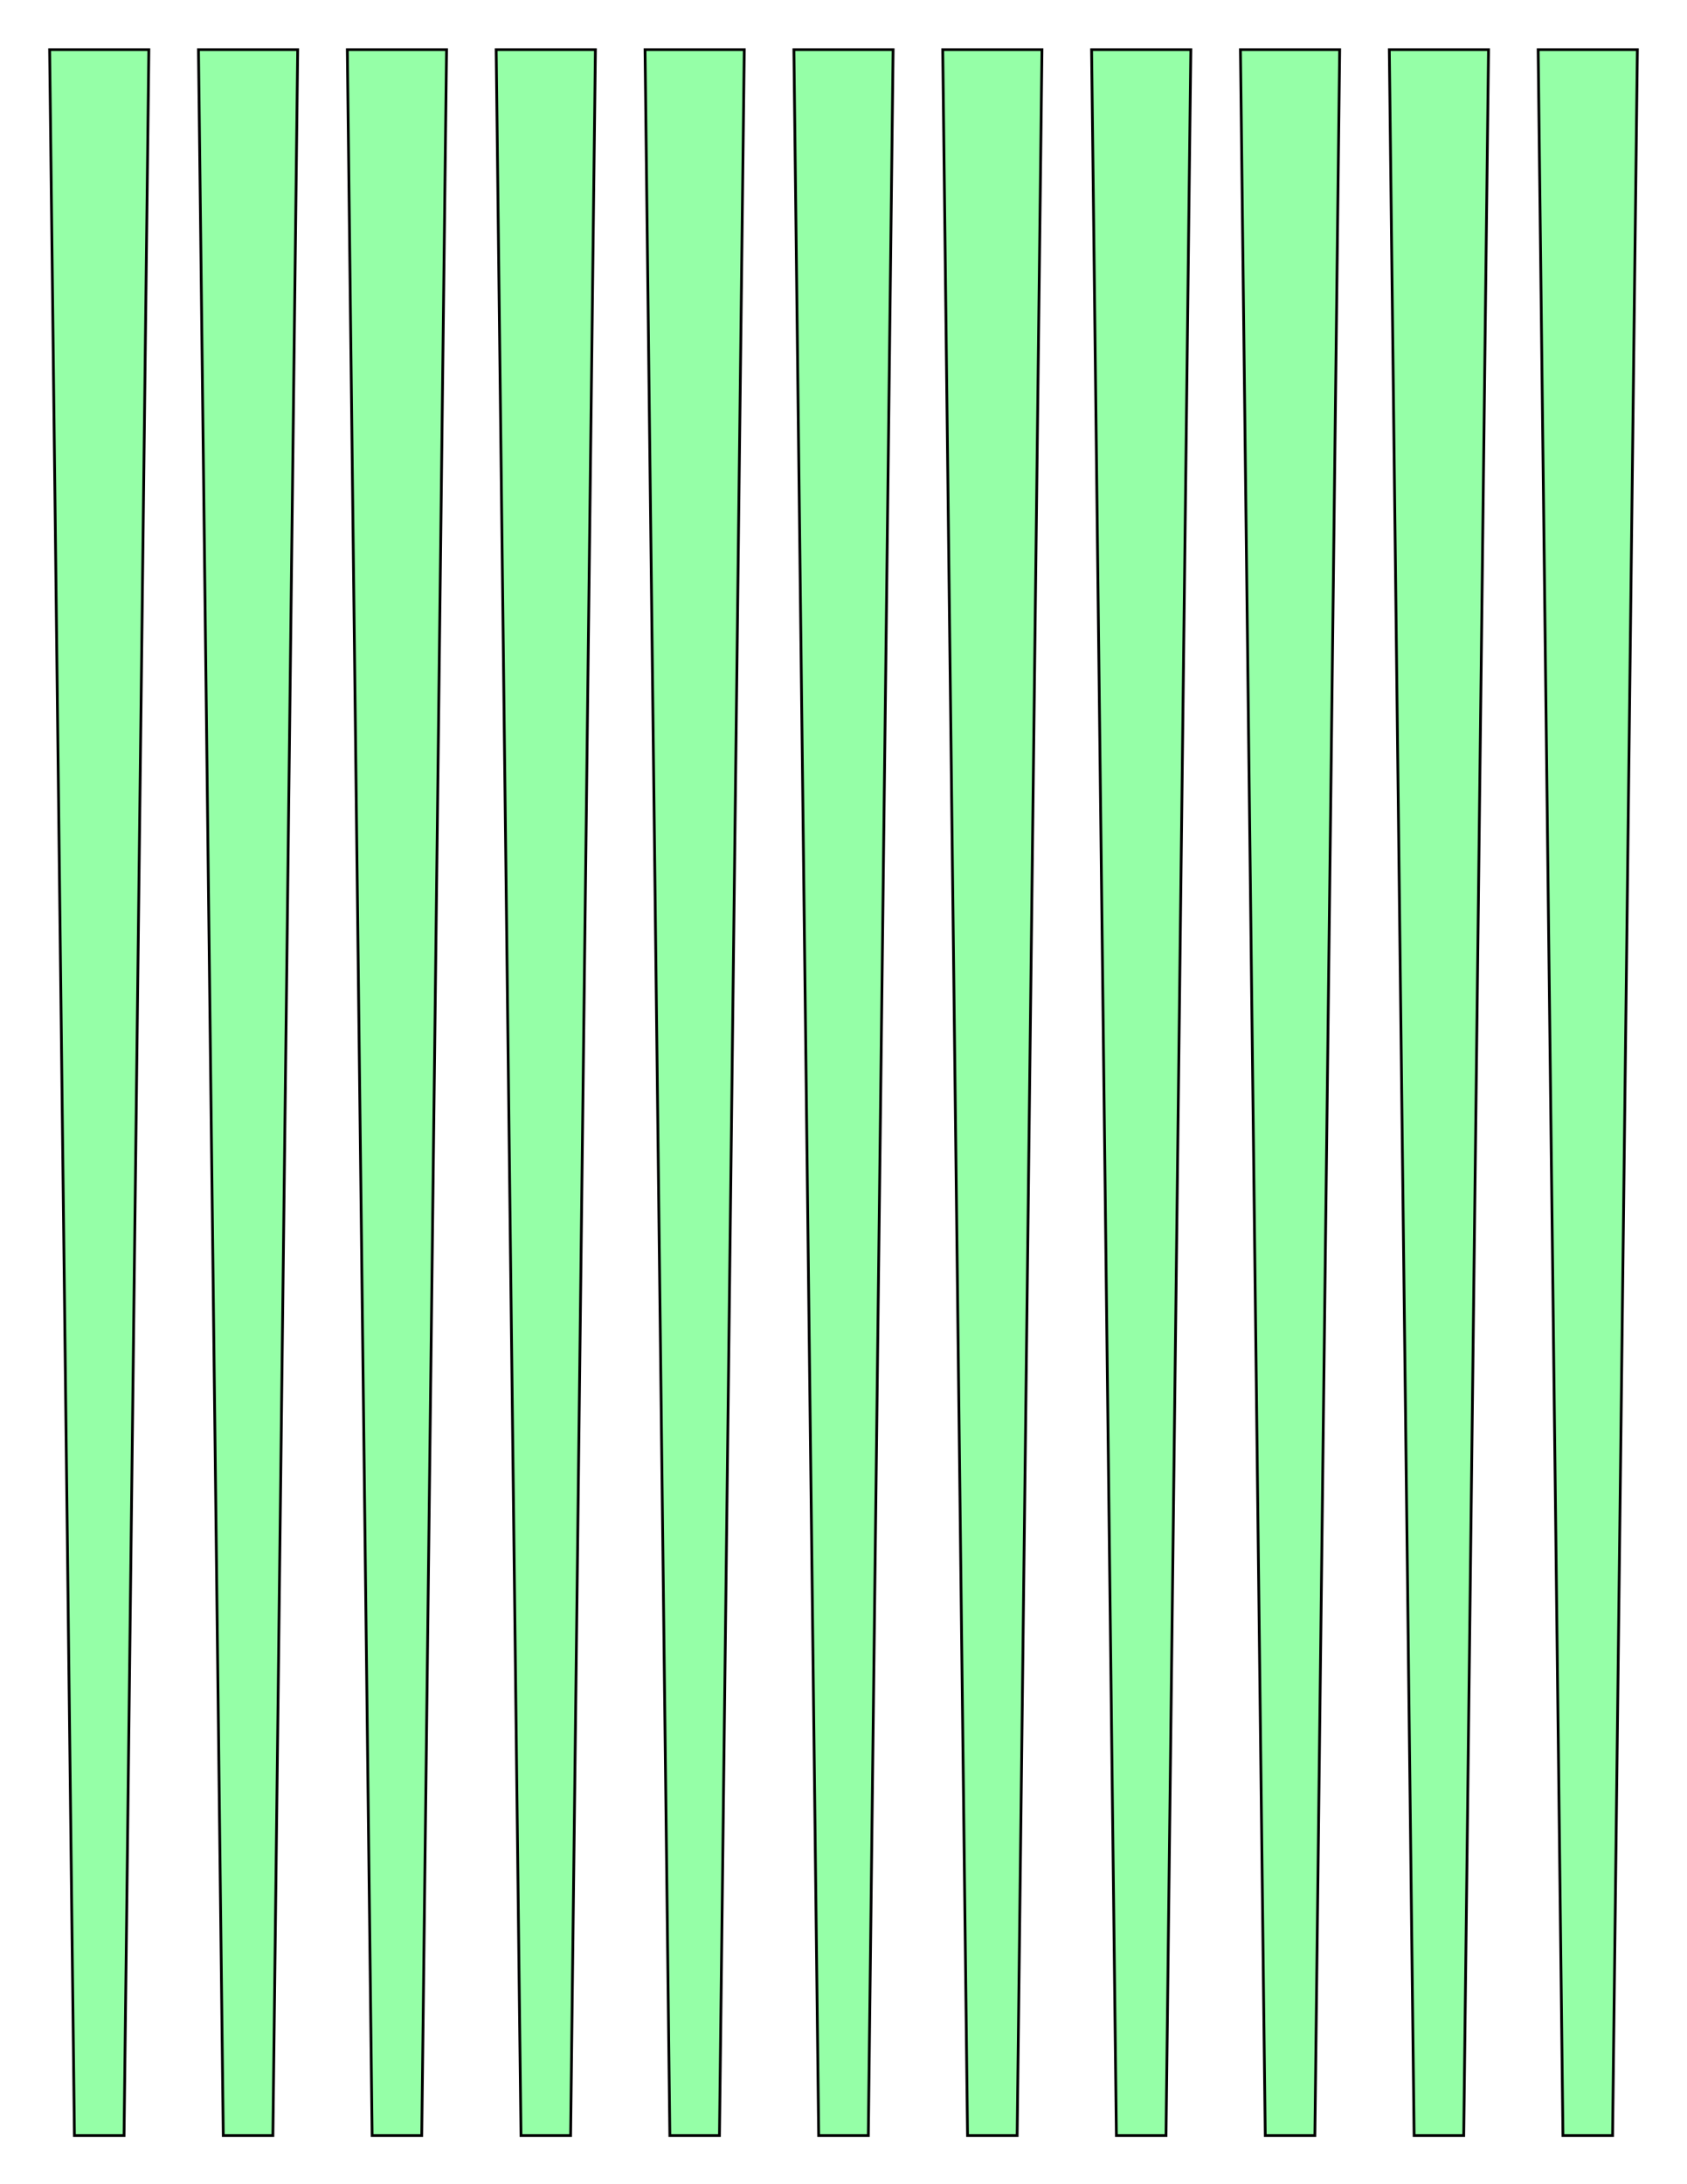 <?xml version="1.0" encoding="UTF-8"?>
<svg xmlns="http://www.w3.org/2000/svg" xmlns:xlink="http://www.w3.org/1999/xlink" version="1.1" x="0" y="0" width="8.5in" height="11in" viewBox="0 0 612 792">
    <g>
        <path stroke="#000000" fill="#95ffa7" transform="matrix(1 0 0 0.955 -270 18)" d="M 315,792 L 297,792 288,0 324,0 315,792 Z"/>
        <path stroke="#000000" fill="#95ffa7" transform="matrix(1 0 0 0.955 -216 18)" d="M 315,792 L 297,792 288,0 324,0 315,792 Z"/>
        <path stroke="#000000" fill="#95ffa7" transform="matrix(1 0 0 0.955 -162 18)" d="M 315,792 L 297,792 288,0 324,0 315,792 Z"/>
        <path stroke="#000000" fill="#95ffa7" transform="matrix(1 0 0 0.955 -108 18)" d="M 315,792 L 297,792 288,0 324,0 315,792 Z"/>
        <path stroke="#000000" fill="#95ffa7" transform="matrix(1 0 0 0.955 -54 18)" d="M 315,792 L 297,792 288,0 324,0 315,792 Z"/>
        <path stroke="#000000" fill="#95ffa7" transform="matrix(1 0 0 0.955 0 18)" d="M 315,792 L 297,792 288,0 324,0 315,792 Z"/>
        <path stroke="#000000" fill="#95ffa7" transform="matrix(1 0 0 0.955 54 18)" d="M 315,792 L 297,792 288,0 324,0 315,792 Z"/>
        <path stroke="#000000" fill="#95ffa7" transform="matrix(1 0 0 0.955 108 18)" d="M 315,792 L 297,792 288,0 324,0 315,792 Z"/>
        <path stroke="#000000" fill="#95ffa7" transform="matrix(1 0 0 0.955 162 18)" d="M 315,792 L 297,792 288,0 324,0 315,792 Z"/>
        <path stroke="#000000" fill="#95ffa7" transform="matrix(1 0 0 0.955 216 18)" d="M 315,792 L 297,792 288,0 324,0 315,792 Z"/>
        <path stroke="#000000" fill="#95ffa7" transform="matrix(1 0 0 0.955 270 18)" d="M 315,792 L 297,792 288,0 324,0 315,792 Z"/>
    </g>
</svg>
